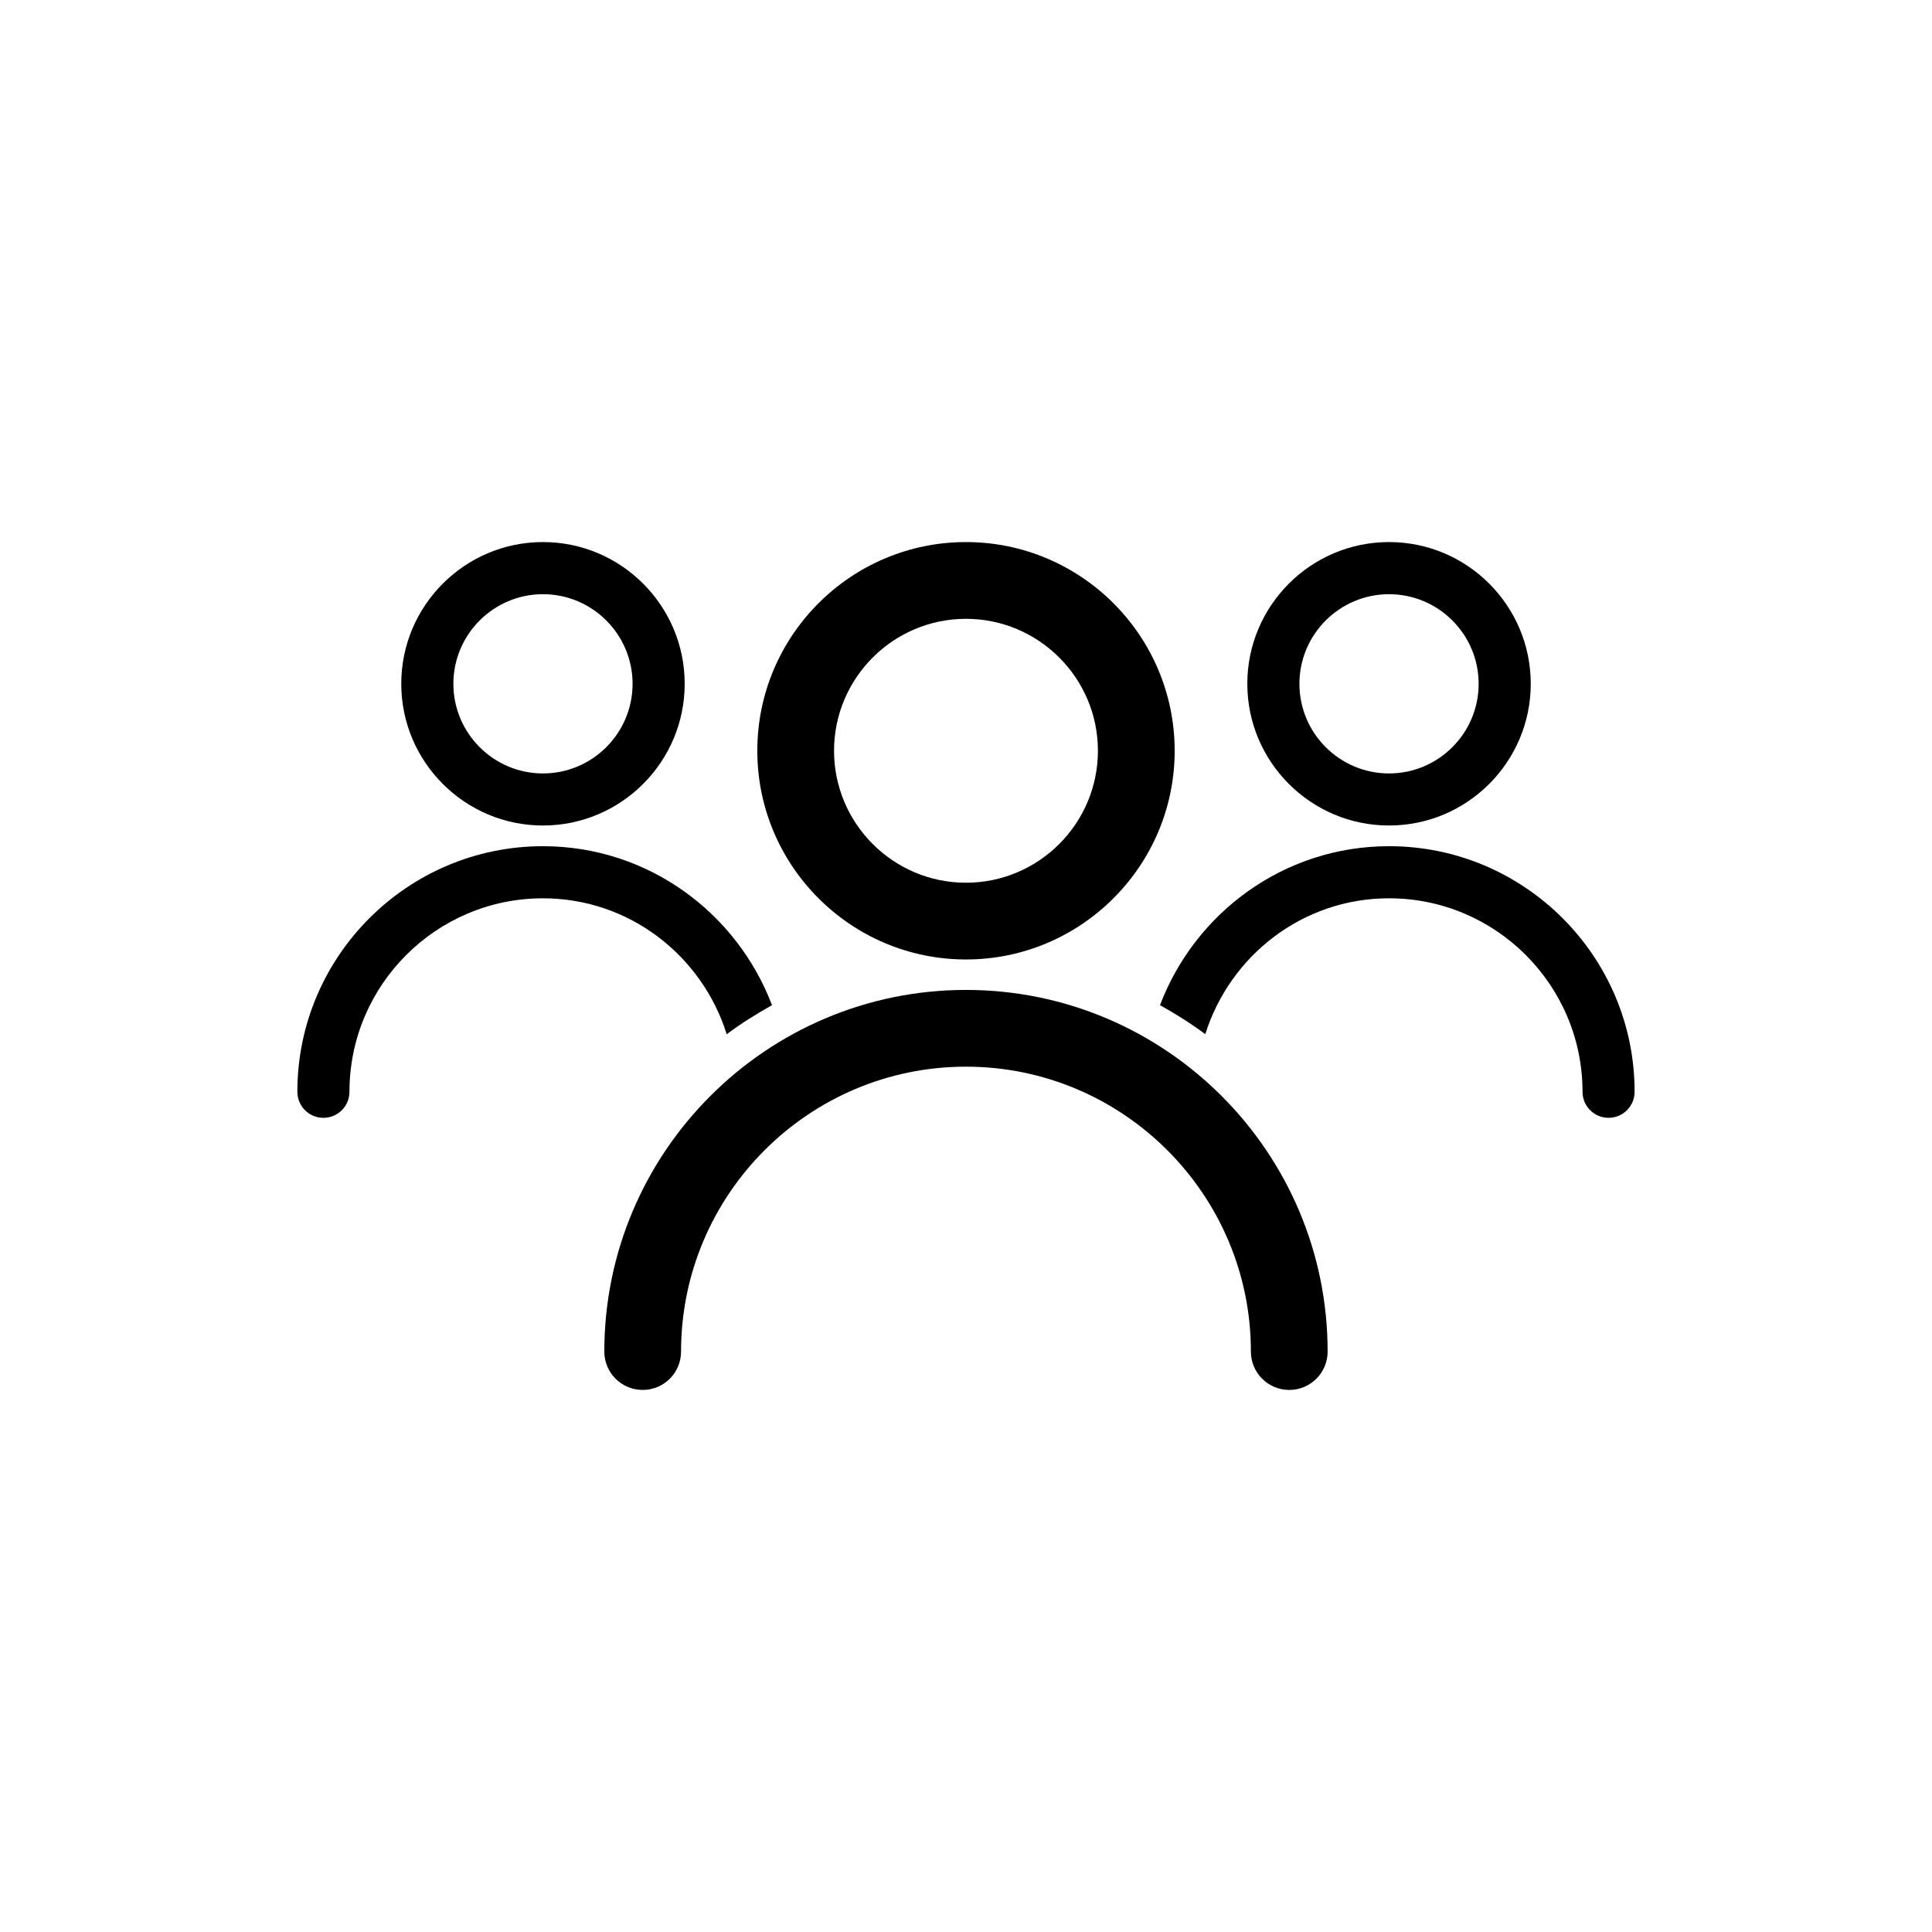 <?xml version="1.0" encoding="UTF-8"?>
<!-- Uploaded to: ICON Repo, www.iconrepo.com, Generator: ICON Repo Mixer Tools -->
<svg fill="#000000" width="800px" height="800px" version="1.1" viewBox="144 144 512 512" xmlns="http://www.w3.org/2000/svg">
 <g>
  <path d="m399.99 406.34c-52.844 0-95.84 42.996-95.84 95.84 0 5.617 4.551 10.168 10.168 10.168 5.621 0 10.168-4.551 10.168-10.168 0-41.637 33.871-75.5 75.5-75.5 41.629 0 75.512 33.871 75.512 75.5 0 5.617 4.551 10.168 10.168 10.168 5.617 0 10.168-4.551 10.168-10.168 0.008-52.844-42.988-95.84-95.844-95.84z"/>
  <path d="m399.99 398.27c30.492 0 55.309-24.812 55.309-55.309 0-30.496-24.812-55.309-55.309-55.309-30.496 0-55.297 24.812-55.297 55.309 0 30.496 24.801 55.309 55.297 55.309zm0-90.277c19.281 0 34.969 15.688 34.969 34.969s-15.688 34.969-34.969 34.969c-19.27 0-34.961-15.688-34.961-34.969 0.004-19.281 15.691-34.969 34.961-34.969z"/>
  <path d="m336.59 418.08c3.805-2.848 7.824-5.367 12-7.691-9.32-24.555-32.914-42.137-60.703-42.137-35.887 0-65.082 29.195-65.082 65.082 0 3.82 3.09 6.902 6.902 6.902 3.82 0 6.902-3.09 6.902-6.902 0-28.273 23-51.273 51.273-51.273 22.934-0.004 42.168 15.219 48.707 36.02z"/>
  <path d="m287.89 362.77c20.707 0 37.559-16.852 37.559-37.559s-16.852-37.559-37.559-37.559-37.551 16.852-37.551 37.559c0.004 20.707 16.844 37.559 37.551 37.559zm0-61.301c13.094 0 23.75 10.656 23.75 23.75s-10.656 23.75-23.75 23.75c-13.09 0-23.738-10.656-23.738-23.75 0-13.098 10.648-23.75 23.738-23.75z"/>
  <path d="m512.11 368.25c-27.785 0-51.379 17.578-60.699 42.129 4.176 2.328 8.195 4.848 12 7.691 6.543-20.793 25.773-36.012 48.699-36.012 28.273 0 51.273 23 51.273 51.273 0 3.82 3.09 6.902 6.902 6.902s6.902-3.09 6.902-6.902c0.004-35.887-29.191-65.082-65.078-65.082z"/>
  <path d="m512.11 362.77c20.707 0 37.555-16.852 37.555-37.559s-16.844-37.559-37.555-37.559c-20.711 0-37.559 16.852-37.559 37.559s16.852 37.559 37.559 37.559zm0-61.301c13.09 0 23.746 10.656 23.746 23.75s-10.656 23.75-23.746 23.75c-13.094 0-23.75-10.656-23.75-23.75 0-13.098 10.656-23.75 23.75-23.75z"/>
 </g>
</svg>